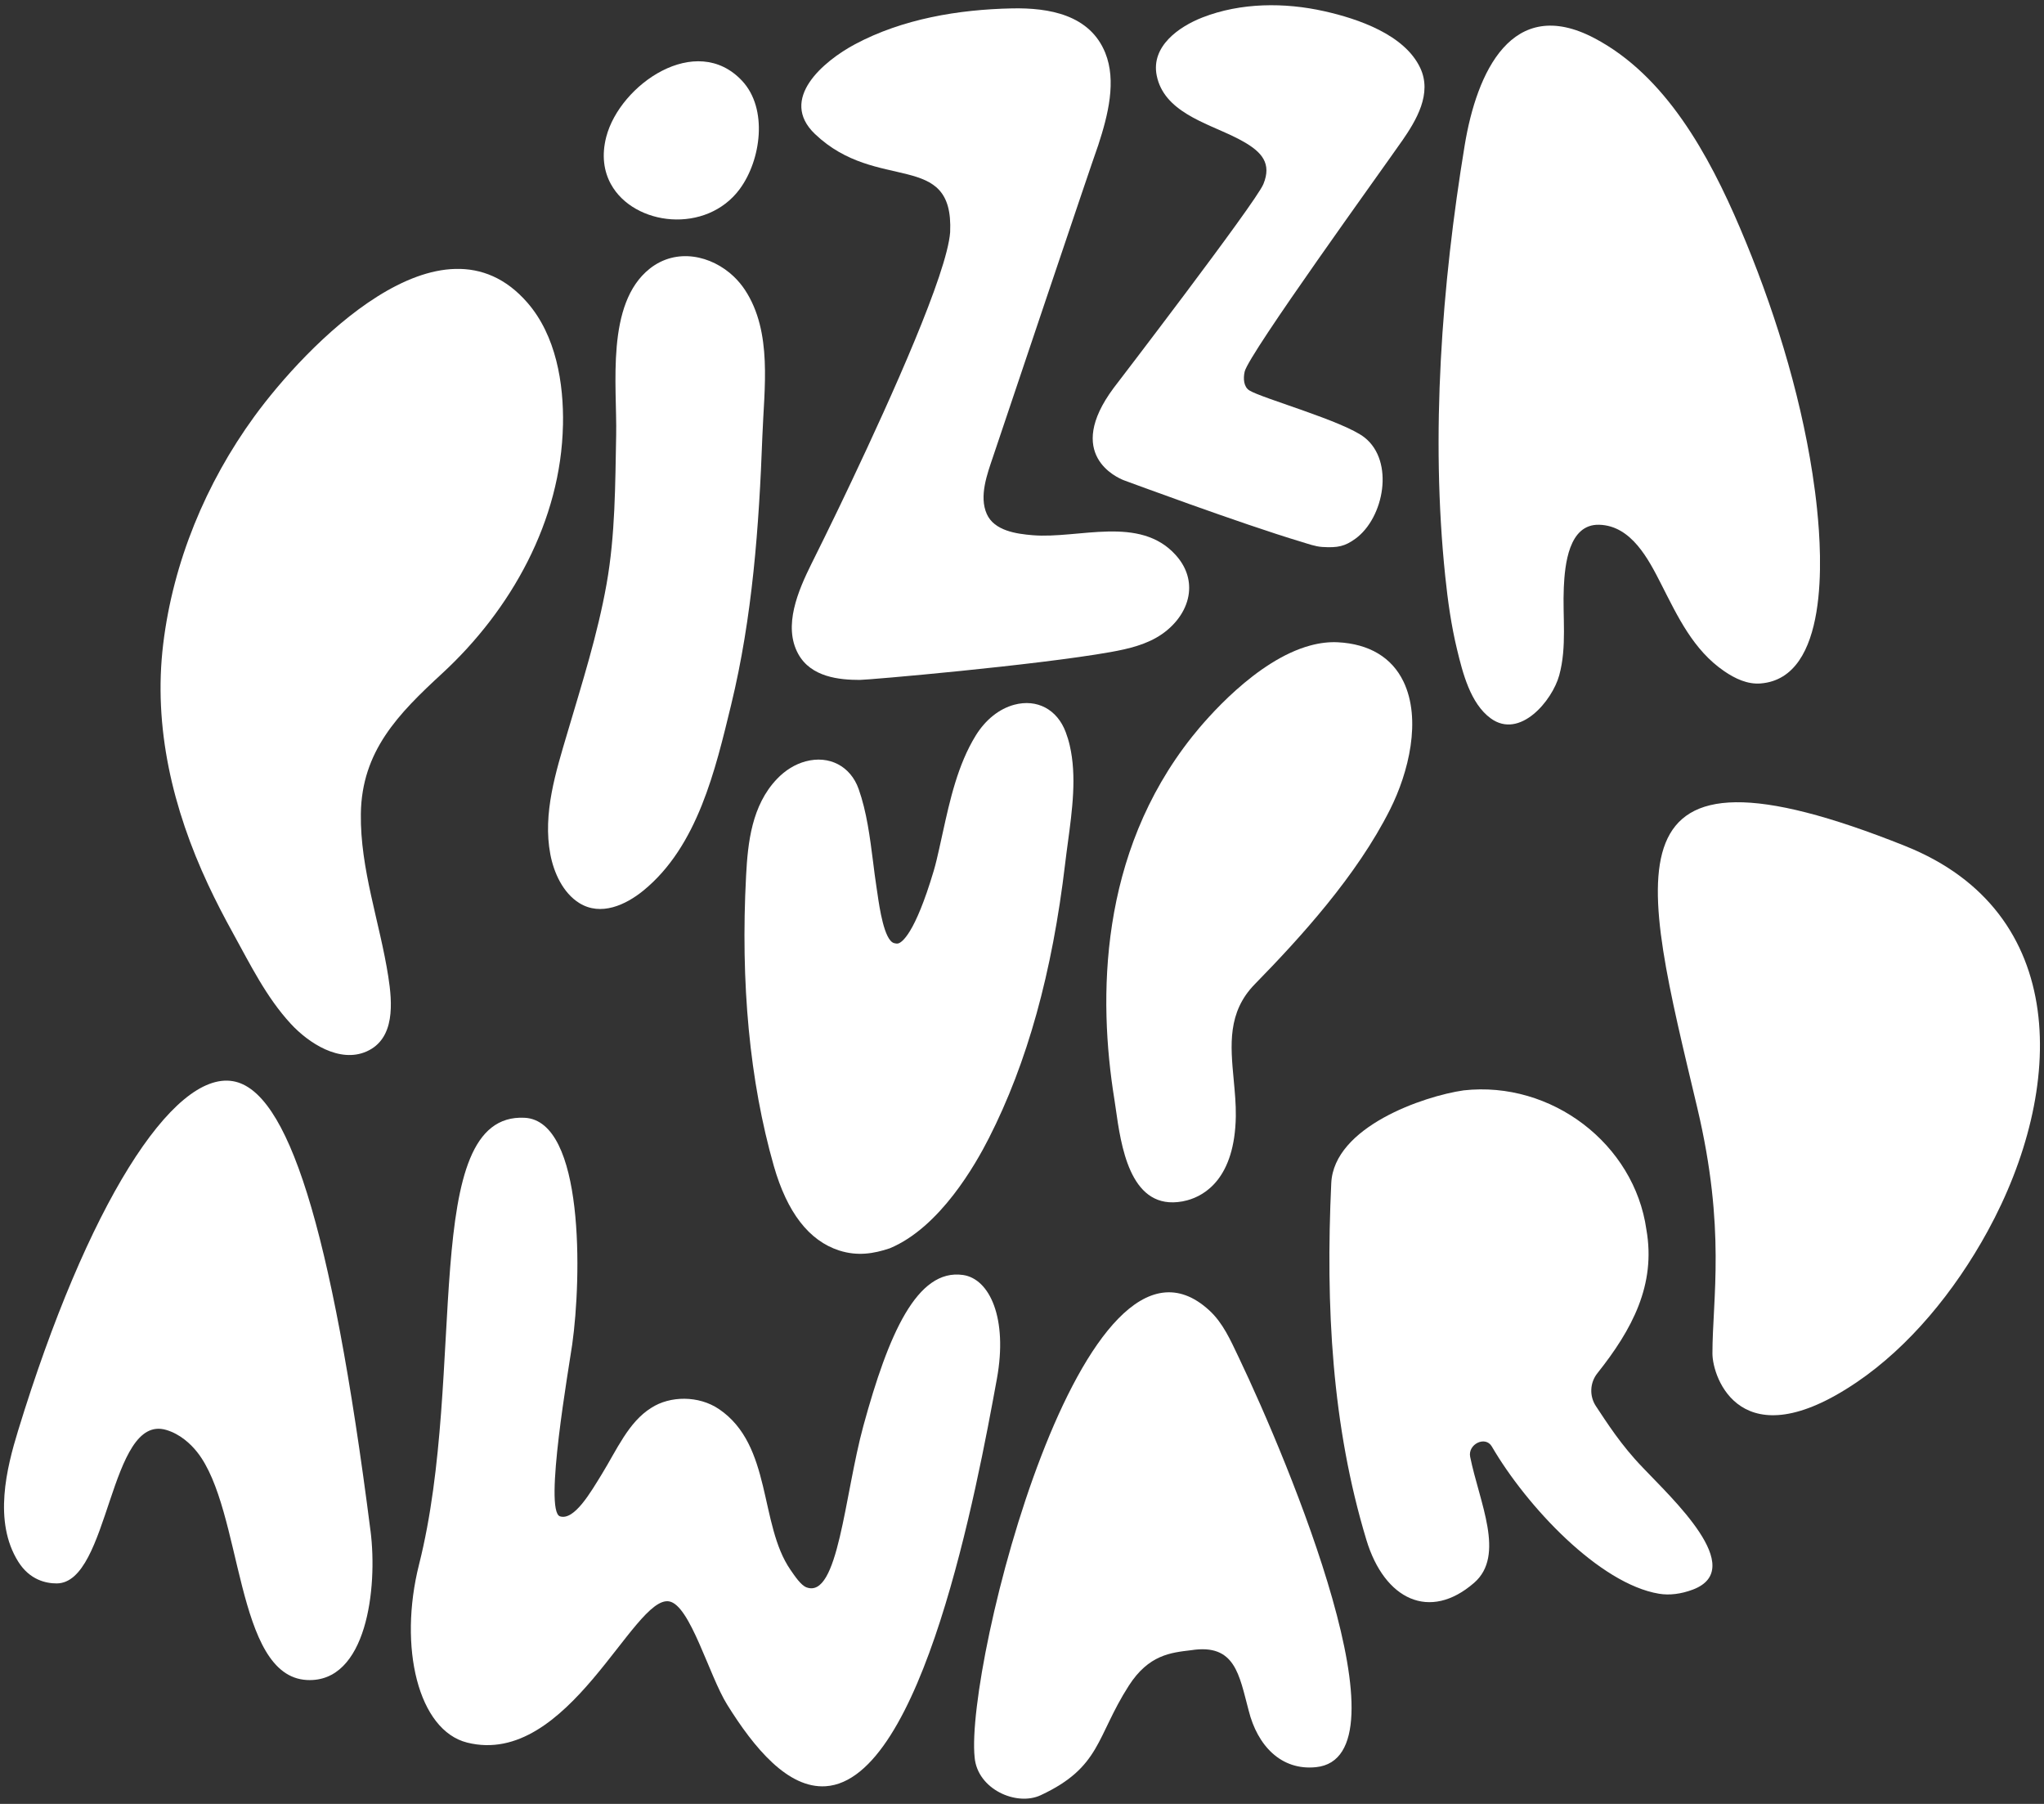 <svg width="374" height="330" viewBox="0 0 374 330" fill="none" xmlns="http://www.w3.org/2000/svg">
<rect x="0" y="0" width="374" height="330" fill="#333333" stroke="none"/>
<path d="M195.733 136.355C195.54 135.511 195.29 134.701 194.996 133.925C193.439 129.775 189.747 127.809 185.587 128.922C182.83 129.66 180.333 131.655 178.545 134.538C175.234 139.897 173.793 146.457 172.52 152.237C172.361 152.955 171.869 155.182 171.869 155.182C171.542 156.628 171.238 157.992 170.843 159.322C167.377 170.948 164.996 172.413 164.355 172.587C164.109 172.654 163.801 172.587 163.584 172.529C161.776 172.003 160.909 165.925 160.576 163.641C160.513 163.207 160.456 162.797 160.393 162.416C160.147 160.836 159.945 159.23 159.747 157.625C159.173 153.148 158.59 148.516 157.106 144.327C155.626 140.158 151.731 138.124 147.413 139.28C145.494 139.791 143.668 140.914 142.149 142.515C137.551 147.344 136.833 154.141 136.519 160.132C135.469 179.918 137.175 197.8 141.585 213.282C144.015 221.775 148.01 226.98 153.558 228.764C156.908 229.834 159.882 229.347 162.808 228.359C171.999 224.532 178.511 212.988 180.945 208.202C187.968 194.407 192.533 177.966 194.899 157.958C195.039 156.734 195.213 155.485 195.381 154.222C196.196 148.188 197.039 141.946 195.733 136.36" fill="white"/>
<path d="M256.783 124.652C254.658 120.261 250.512 117.788 244.786 117.494C243.186 117.412 241.48 117.615 239.725 118.092C229.854 120.772 220.706 131.52 218.141 134.75C201.016 156.29 200.934 182.68 203.889 201.025C203.971 201.536 204.057 202.133 204.149 202.779C205.098 209.518 206.699 220.791 215.476 219.905C216.078 219.847 216.662 219.736 217.226 219.582H217.23C220.474 218.704 225.94 215.533 226.123 204.216C226.157 202.003 225.94 199.743 225.738 197.559C225.14 191.192 224.571 185.172 229.603 180.038C237.918 171.536 248.247 160.223 254.344 148.087C257.738 141.334 260.157 131.626 256.783 124.647" fill="white"/>
<path d="M135.377 34.547C139.233 29.307 140.563 19.913 135.797 14.799C127.381 5.776 113.417 15.474 110.93 25.037C110.053 28.421 110.492 31.341 111.783 33.689C115.986 41.338 129.236 42.895 135.382 34.547" fill="white"/>
<path d="M134.278 50.602C130.167 46.684 123.761 45.291 118.898 49.137C110.786 55.557 112.916 70.6 112.743 79.594C112.564 88.685 112.588 97.824 110.993 106.808C109.349 116.072 106.477 125.061 103.816 134.07C101.714 141.175 99.28 148.814 100.697 156.285C101.329 159.626 102.992 163.337 106.004 165.207C109.947 167.651 114.502 165.549 117.736 162.908C127.665 154.796 130.89 140.813 133.763 129.009C137.681 112.905 138.886 96.31 139.494 79.802C139.812 71.111 141.393 60.753 136.303 53.027C135.72 52.145 135.035 51.33 134.274 50.602" fill="white"/>
<path d="M103.011 77.777C103.17 70.094 101.729 61.38 96.504 55.374C80.752 37.255 55.804 63.476 46.555 76.163C37.652 88.381 31.68 102.827 29.863 117.807C28.012 133.063 31.622 148.01 38.081 161.833C39.498 164.86 41.036 167.829 42.655 170.755C45.803 176.462 48.738 182.448 53.206 187.288C56.445 190.801 62.138 194.547 67.088 192.344C72.361 189.997 71.778 183.364 71.05 178.67C69.503 168.735 65.892 159.033 66.027 148.877C66.182 137.401 72.872 130.6 80.883 123.215C93.54 111.556 102.65 95.25 103.006 77.777" fill="white"/>
<path d="M332.492 93.278C332.27 91.085 331.981 88.878 331.639 86.665C329.287 71.343 324.327 55.663 318.393 41.743C312.682 28.343 304.763 13.821 291.715 6.971C276.657 -0.933 270.203 13.204 268 26.584C263.793 52.149 261.744 79.575 264.443 105.434C264.911 109.932 265.542 114.433 266.607 118.834C267.629 123.047 269.027 128.696 272.772 131.419C278.103 135.299 284.027 128.18 285.299 123.538C286.736 118.294 285.892 112.795 286.138 107.444C286.326 103.41 286.996 95.843 292.616 95.997C298.501 96.156 301.649 102.33 303.938 106.827C306.994 112.823 309.828 118.916 315.492 122.786C317.463 124.136 319.733 125.221 322.153 125.028C334.7 124.035 333.369 101.815 332.487 93.274" fill="white"/>
<path d="M203.695 91.355C203.777 91.389 203.821 91.403 203.83 91.403C203.782 91.389 203.744 91.37 203.695 91.355Z" fill="white"/>
<path d="M256.518 25.813C259.179 21.971 262.08 17.113 259.863 12.418C256.986 6.316 248.469 3.434 242.328 2.055C235.045 0.421 227.034 0.46 220.021 3.193C215.654 4.899 210.593 8.495 211.644 13.797C212.95 20.371 220.527 22.429 225.786 25.003C226.379 25.292 226.967 25.591 227.535 25.919C230.852 27.813 232.736 29.886 231.16 33.694C229.753 37.096 203.768 70.976 203.768 70.976C194.716 83.142 204.38 87.374 205.643 87.861C205.686 87.875 227.164 95.847 238.058 99.101C239.296 99.472 240.636 99.978 241.942 100.06C244.825 100.243 246.112 99.92 247.992 98.561C253.26 94.739 255.197 84.361 249.659 80.019C245.847 77.03 230.934 72.871 228.61 71.429C227.564 70.779 227.449 69.265 227.743 67.978C228.485 64.744 252.913 31.009 256.509 25.813" fill="white"/>
<path d="M215.129 101.54C208.512 94.204 197.397 98.605 188.957 97.91C185.973 97.665 181.91 97.096 180.551 94.016C179.114 90.767 180.638 86.709 181.693 83.576C182.97 79.782 199.662 30.098 200.959 26.526C202.752 21.041 204.318 14.804 202.231 9.656C199.411 2.706 191.965 1.395 185.178 1.535C175.393 1.737 165.141 3.448 156.441 8.095C150.705 11.16 142.42 18.11 149.115 24.512C160.485 35.371 174.55 27.307 173.851 42.495C173.277 50.067 163.088 72.692 155.805 88.058C155.101 89.528 154.402 91.003 153.699 92.474C153.443 93.008 153.192 93.529 152.947 94.03C151.607 96.802 150.257 99.569 148.879 102.326C148.758 102.571 148.633 102.822 148.507 103.073C148.498 103.097 148.488 103.111 148.488 103.111C146.073 107.999 143.225 114.501 146.064 119.644C148.406 123.89 153.607 124.382 157.314 124.382C158.909 124.382 189.68 121.697 203.229 119.282C206.492 118.699 209.885 117.899 212.623 115.995C215.409 114.057 217.202 111.324 217.53 108.5C217.819 106.008 216.99 103.603 215.134 101.55" fill="white"/>
<path d="M67.796 280.039C69.131 290.527 67.097 307.894 56.165 307.335C42.915 306.655 44.491 276.222 36.061 265.622C34.822 264.065 32.918 262.335 30.436 261.593C19.948 258.465 20.107 289.645 10.366 289.665C8.438 289.665 5.459 289.052 3.352 285.707C-1.289 278.342 1.246 268.456 3.299 261.752C15.942 220.459 31.612 195.882 42.64 197.791C52.478 199.497 60.585 223.524 67.791 280.034L67.796 280.039Z" fill="white"/>
<path d="M182.405 252.242C178.766 272.178 168.813 325.617 151.075 326.769C144.154 327.217 137.989 319.775 133.044 311.827C129.728 306.496 126.286 293.641 122.44 292.952C115.894 291.78 104.018 323.409 85.49 318.787C76.515 316.55 72.861 301.324 76.674 286.204C85.538 251.095 76.577 203.521 95.983 204.481C106.943 205.025 106.423 233.772 104.702 245.937C104.124 250.039 99.482 276.434 102.461 277.393C105.078 278.236 108.129 272.896 110.047 269.792C112.858 265.242 114.978 260.152 119.172 257.544C122.589 255.332 127.828 255.255 131.554 257.775C141.315 264.388 138.876 278.844 144.641 287.187C145.436 288.334 146.535 289.997 147.562 290.383C153.389 292.571 154.502 273.542 157.987 260.802C162.547 244.135 167.767 232.017 176.216 233.242C181.085 233.945 184.425 241.166 182.405 252.237V252.242Z" fill="white"/>
<path d="M221.251 239.7C223.772 242.009 225.15 245.161 226.62 248.241C236.024 267.936 258.283 321.476 240.796 323.279C234.385 323.94 230.062 319.293 228.476 312.921C226.736 306.438 226.037 300.616 217.949 301.883C214.238 302.327 210.184 302.707 206.545 308.371C200.544 317.722 201.465 323.26 190.417 328.412C185.992 330.475 178.844 327.323 178.333 321.491C176.565 304.529 198.303 218.68 221.251 239.7Z" fill="white"/>
<path d="M300.592 268.481C305.837 274.038 319.892 286.965 309.741 290.797C307.581 291.612 305.451 291.867 303.571 291.554C292.659 289.751 279.346 275.571 272.964 264.615C271.783 262.591 268.539 264.205 269.002 266.504C270.689 274.838 275.499 284.541 269.725 289.558C261.603 296.615 253.332 292.658 250.016 281.707C243.697 260.841 242.54 239.001 243.586 216.449C244.063 206.134 260.5 200.519 267.807 199.468C283.891 197.675 299.045 209.281 301.248 224.942C303.026 235.035 298.635 243.224 292.283 251.211C290.89 252.96 290.788 255.404 292.032 257.264C293.974 260.181 296.616 264.379 300.592 268.476V268.481Z" fill="white"/>
<path d="M348.653 154.786C378.855 166.865 377.92 199.241 363.682 225.24C357.633 236.293 349.308 246.381 339.693 252.888C318.562 267.189 313.332 252.064 313.332 247.6C313.332 237.604 315.824 224.86 310.56 202.668C300.376 159.741 292.553 132.345 348.653 154.782V154.786Z" fill="white"/>
</svg>
